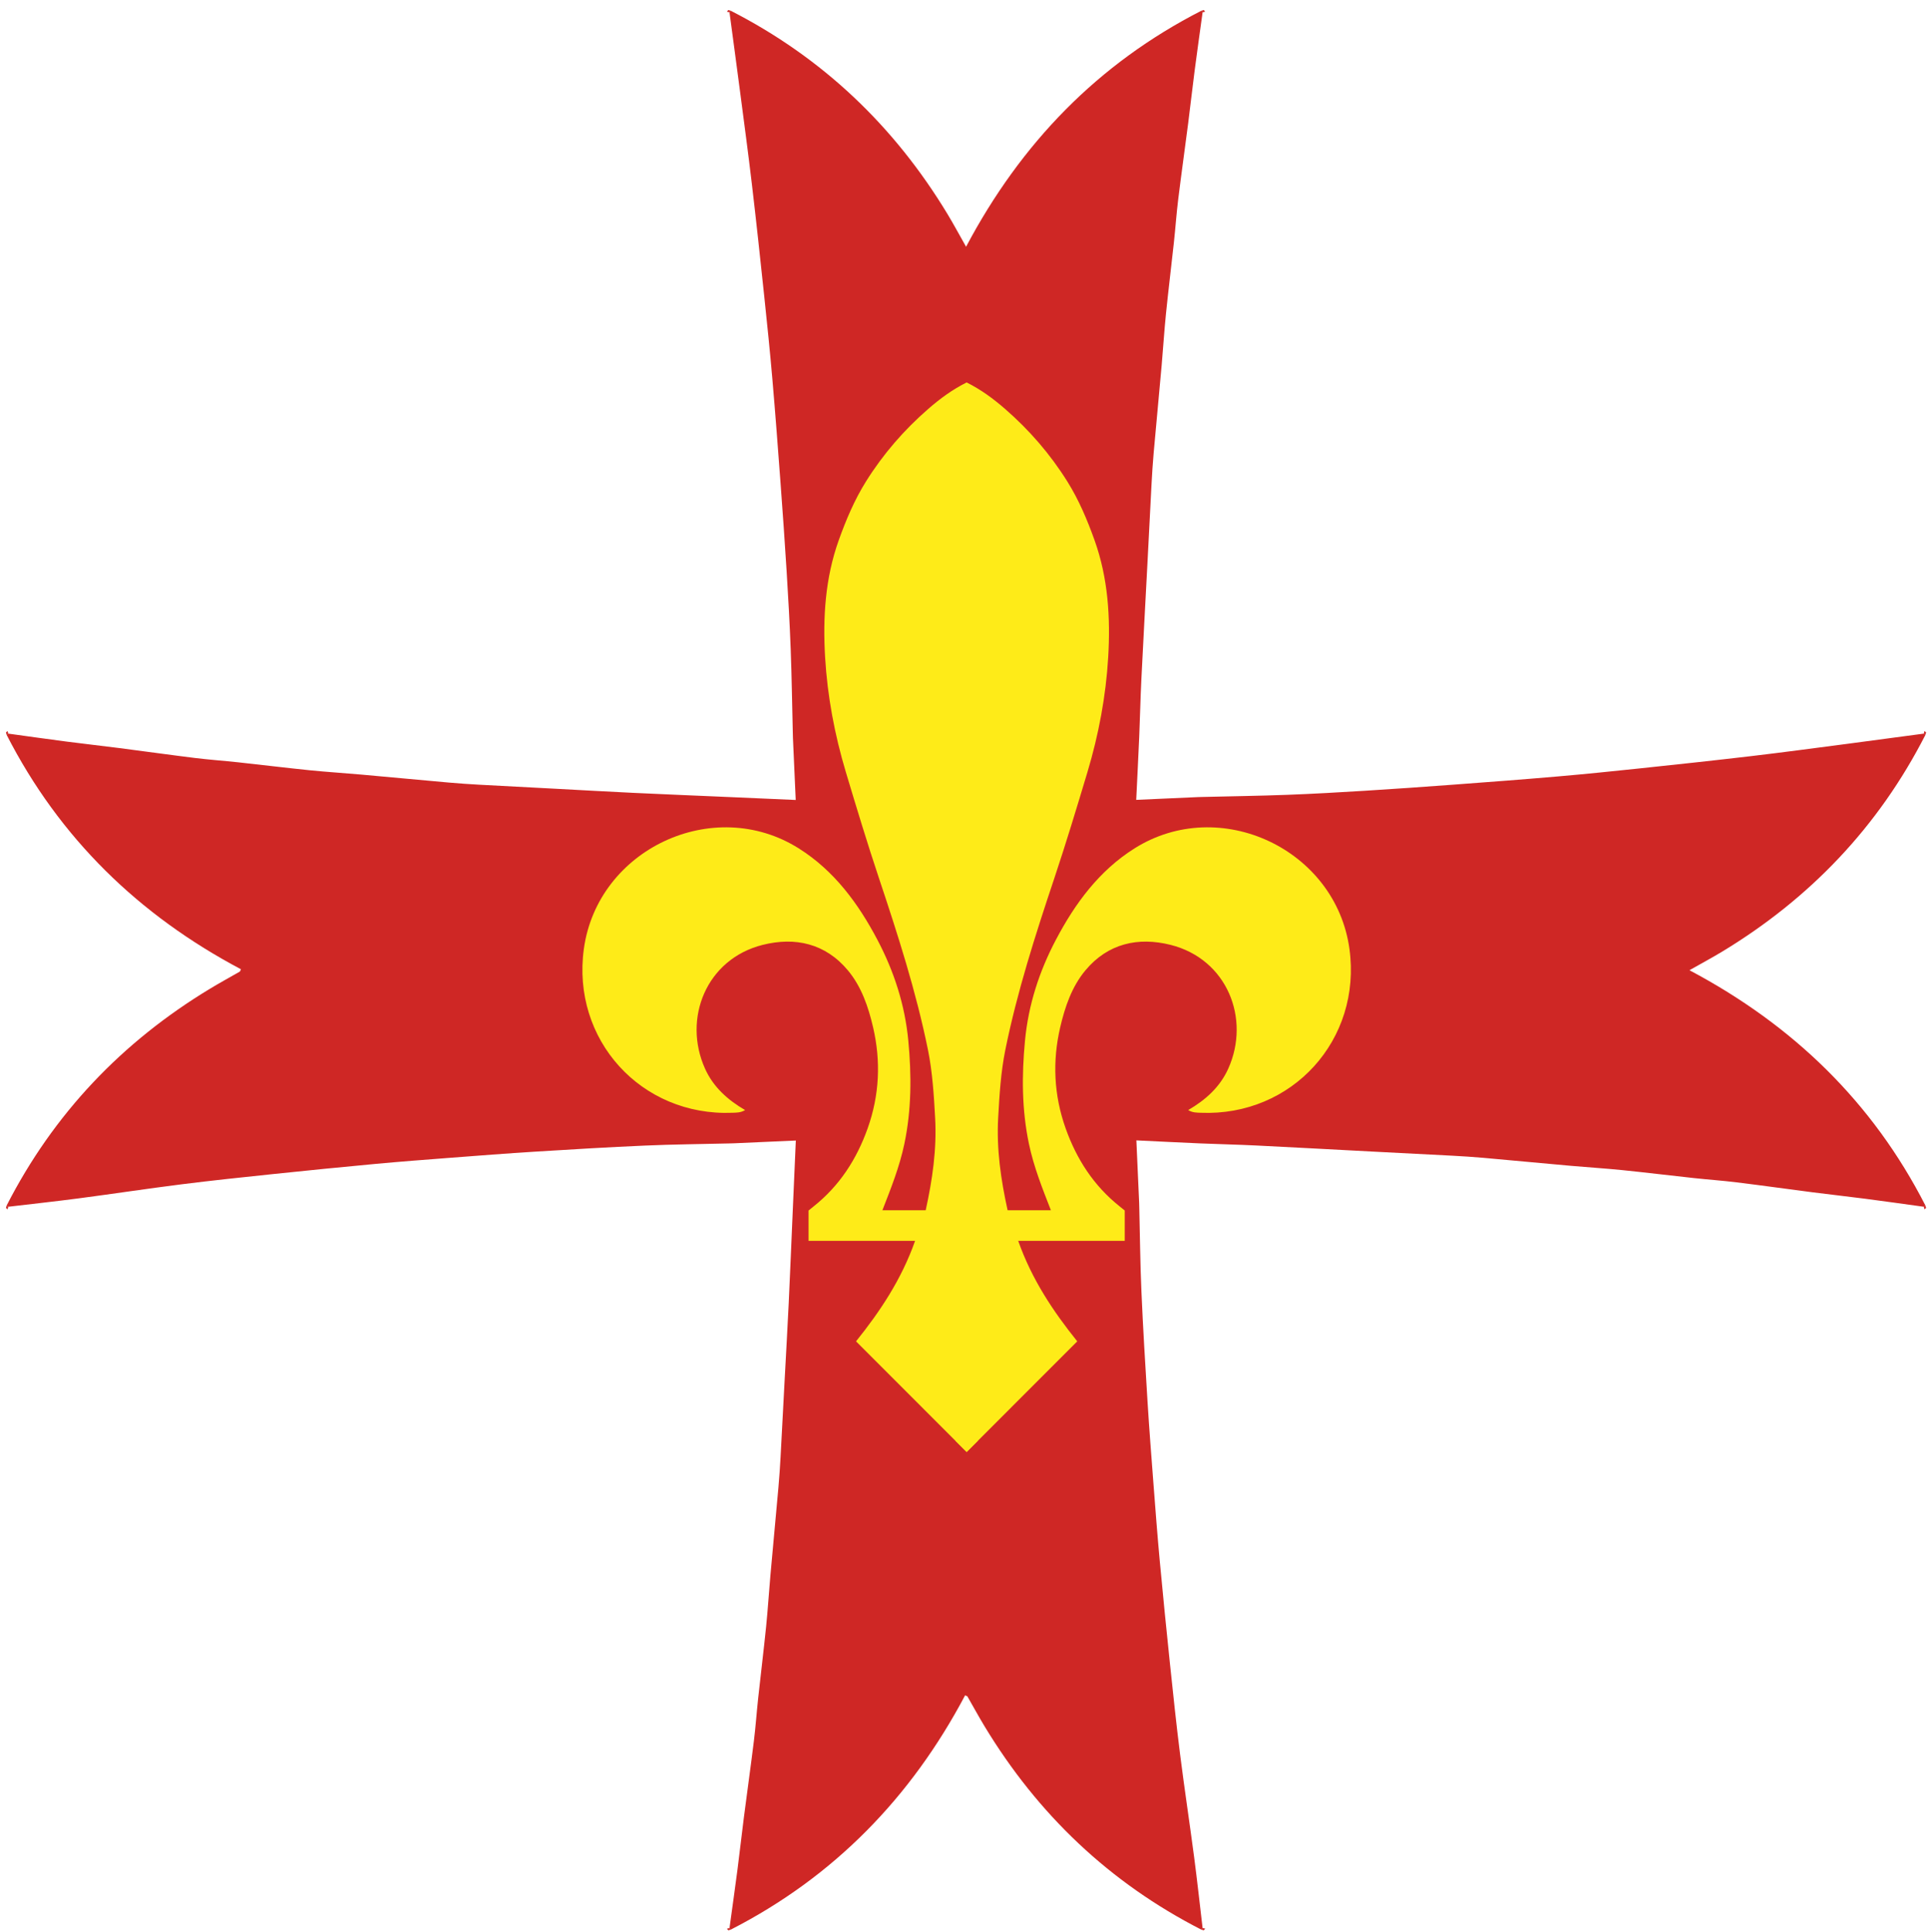 <?xml version="1.0" encoding="UTF-8" standalone="no"?>
<!-- Created with Inkscape (http://www.inkscape.org/) -->

<svg
   xmlns:dc="http://purl.org/dc/elements/1.1/"
   xmlns:cc="http://creativecommons.org/ns#"
   xmlns:rdf="http://www.w3.org/1999/02/22-rdf-syntax-ns#"
   xmlns:svg="http://www.w3.org/2000/svg"
   xmlns="http://www.w3.org/2000/svg"
   xmlns:sodipodi="http://sodipodi.sourceforge.net/DTD/sodipodi-0.dtd"
   xmlns:inkscape="http://www.inkscape.org/namespaces/inkscape"
   id="svg3336"
   version="1.1"
   inkscape:version="0.91 r13725"
   xml:space="preserve"
   width="283.8"
   height="284.4"
   viewBox="0 0 283.8 284.4"
   sodipodi:docname="croix-agse.svg"><defs
     id="defs3340"><clipPath
       clipPathUnits="userSpaceOnUse"
       id="clipPath3350"><path
         d="m 0,227.52 227.04,0 L 227.04,0 0,0 0,227.52 Z"
         id="path3352"
         inkscape:connector-curvature="0" /></clipPath></defs><sodipodi:namedview
     pagecolor="#ffffff"
     bordercolor="#666666"
     borderopacity="1"
     objecttolerance="10"
     gridtolerance="10"
     guidetolerance="10"
     inkscape:pageopacity="0"
     inkscape:pageshadow="2"
     inkscape:window-width="1280"
     inkscape:window-height="672"
     id="namedview3338"
     showgrid="false"
     inkscape:zoom="1.7686358"
     inkscape:cx="141.89999"
     inkscape:cy="142.2"
     inkscape:window-x="-8"
     inkscape:window-y="-8"
     inkscape:window-maximized="1"
     inkscape:current-layer="g3344" /><g
     id="g3344"
     inkscape:groupmode="layer"
     inkscape:label="croix-agse"
     transform="matrix(1.25,0,0,-1.25,0,284.4)"><g
       id="g3346"><g
         id="g3348"
         clip-path="url(#clipPath3350)"><g
           id="g3354"
           transform="translate(226.743,141.002)"><path
             d="m 0,0 c -5.525,-10.816 -13.577,-19.264 -23.944,-25.537 -1.186,-0.717 -2.41,-1.371 -3.852,-2.189 12.209,-6.467 21.569,-15.542 27.796,-27.72 -0.073,-0.033 -0.139,-0.076 -0.196,-0.132 -2.289,0.314 -4.576,0.64 -6.867,0.938 -2.062,0.268 -4.129,0.495 -6.192,0.76 -2.991,0.385 -5.978,0.807 -8.973,1.175 -1.678,0.207 -3.369,0.324 -5.051,0.506 -2.811,0.304 -5.617,0.65 -8.429,0.936 -2,0.203 -4.009,0.325 -6.013,0.503 -3.45,0.308 -6.899,0.638 -10.35,0.944 -1.22,0.108 -2.444,0.185 -3.667,0.251 -3.124,0.169 -6.25,0.321 -9.375,0.484 -4.547,0.237 -9.095,0.49 -13.643,0.714 -2.221,0.109 -4.445,0.155 -6.667,0.25 -2.415,0.102 -4.83,0.227 -7.502,0.355 0.114,-2.552 0.22,-4.917 0.325,-7.28 0.009,-0.199 0.012,-0.399 0.017,-0.6 0.08,-3.301 0.109,-6.606 0.253,-9.905 0.188,-4.31 0.447,-8.617 0.715,-12.924 0.206,-3.309 0.464,-6.616 0.717,-9.923 0.225,-2.948 0.45,-5.897 0.723,-8.841 0.374,-4.035 0.777,-8.067 1.199,-12.096 0.376,-3.594 0.753,-7.188 1.205,-10.773 0.51,-4.04 1.124,-8.066 1.654,-12.104 0.363,-2.762 0.662,-5.533 0.99,-8.3 -0.044,-0.066 -0.088,-0.133 -0.133,-0.199 -10.814,5.527 -19.264,13.578 -25.538,23.946 -0.701,1.158 -1.348,2.349 -2.024,3.523 -0.016,0.027 -0.068,0.034 -0.271,0.13 -6.36,-12.012 -15.435,-21.372 -27.615,-27.599 -0.031,0.074 -0.075,0.141 -0.13,0.199 0.313,2.288 0.639,4.575 0.938,6.866 0.268,2.063 0.495,4.129 0.76,6.192 0.385,2.992 0.807,5.979 1.175,8.972 0.207,1.68 0.323,3.37 0.506,5.052 0.304,2.811 0.65,5.616 0.936,8.429 0.203,2.001 0.324,4.01 0.503,6.013 0.307,3.451 0.637,6.9 0.943,10.35 0.106,1.181 0.185,2.364 0.251,3.548 0.169,3.044 0.323,6.089 0.484,9.134 0.159,3.006 0.334,6.01 0.477,9.015 0.174,3.685 0.322,7.371 0.483,11.055 0.113,2.615 0.229,5.23 0.355,8.102 -2.549,-0.114 -4.912,-0.22 -7.276,-0.325 -0.199,-0.009 -0.399,-0.012 -0.599,-0.017 -3.302,-0.08 -6.606,-0.108 -9.906,-0.253 -4.31,-0.188 -8.617,-0.446 -12.923,-0.715 -3.31,-0.206 -6.616,-0.463 -9.923,-0.717 -2.949,-0.225 -5.898,-0.45 -8.842,-0.722 -4.034,-0.375 -8.066,-0.778 -12.095,-1.2 -3.594,-0.376 -7.188,-0.753 -10.773,-1.206 -4.04,-0.509 -8.067,-1.123 -12.104,-1.653 -2.762,-0.363 -5.533,-0.662 -8.3,-0.99 -0.066,0.044 -0.133,0.089 -0.199,0.133 5.527,10.814 13.577,19.264 23.946,25.538 1.158,0.701 2.348,1.348 3.522,2.024 0.027,0.016 0.034,0.068 0.13,0.271 -12.011,6.36 -21.372,15.435 -27.599,27.615 0.074,0.031 0.141,0.075 0.199,0.131 2.29,-0.314 4.577,-0.64 6.867,-0.938 2.062,-0.269 4.13,-0.496 6.192,-0.761 2.991,-0.385 5.979,-0.807 8.972,-1.175 1.679,-0.206 3.369,-0.323 5.052,-0.505 2.811,-0.304 5.617,-0.651 8.429,-0.937 2,-0.203 4.009,-0.324 6.012,-0.503 3.452,-0.307 6.9,-0.636 10.351,-0.943 1.181,-0.105 2.364,-0.185 3.547,-0.251 3.045,-0.169 6.09,-0.322 9.135,-0.484 3.005,-0.158 6.009,-0.334 9.015,-0.476 3.685,-0.175 7.37,-0.323 11.055,-0.483 2.615,-0.114 5.23,-0.23 8.102,-0.356 -0.114,2.549 -0.22,4.912 -0.326,7.276 -0.009,0.199 -0.011,0.4 -0.016,0.599 -0.081,3.303 -0.127,6.606 -0.251,9.907 -0.114,3.046 -0.288,6.091 -0.476,9.135 -0.215,3.469 -0.46,6.937 -0.718,10.403 -0.304,4.091 -0.612,8.182 -0.965,12.27 -0.281,3.253 -0.613,6.501 -0.957,9.748 -0.462,4.376 -0.931,8.75 -1.446,13.12 -0.44,3.736 -0.944,7.466 -1.431,11.197 -0.395,3.03 -0.808,6.058 -1.212,9.086 0.056,0.058 0.1,0.124 0.133,0.197 10.815,-5.525 19.264,-13.576 25.537,-23.944 0.717,-1.186 1.372,-2.409 2.189,-3.851 6.467,12.209 15.541,21.569 27.72,27.796 0.032,-0.073 0.076,-0.139 0.132,-0.197 -0.313,-2.289 -0.64,-4.576 -0.937,-6.867 -0.269,-2.062 -0.497,-4.129 -0.761,-6.191 -0.385,-2.992 -0.807,-5.979 -1.175,-8.973 -0.207,-1.679 -0.323,-3.369 -0.506,-5.052 -0.304,-2.81 -0.65,-5.616 -0.936,-8.428 -0.204,-2.001 -0.325,-4.01 -0.503,-6.013 -0.308,-3.451 -0.638,-6.9 -0.944,-10.351 -0.107,-1.22 -0.184,-2.443 -0.251,-3.667 -0.169,-3.125 -0.321,-6.25 -0.484,-9.375 -0.237,-4.547 -0.49,-9.094 -0.714,-13.643 -0.109,-2.221 -0.155,-4.445 -0.249,-6.667 -0.102,-2.415 -0.228,-4.829 -0.356,-7.502 2.553,0.115 4.917,0.221 7.28,0.326 0.2,0.008 0.399,0.012 0.6,0.017 3.301,0.08 6.605,0.126 9.906,0.25 3.047,0.114 6.092,0.288 9.136,0.477 3.468,0.214 6.936,0.459 10.402,0.717 4.092,0.304 8.182,0.612 12.269,0.965 3.253,0.281 6.502,0.613 9.749,0.956 4.375,0.463 8.75,0.932 13.12,1.447 3.737,0.441 7.465,0.945 11.197,1.431 3.03,0.396 6.058,0.808 9.087,1.212 C -0.14,0.077 -0.074,0.033 0,0"
             style="fill:#cf2725;fill-opacity:1;fill-rule:nonzero;stroke:none"
             id="path3356"
             inkscape:connector-curvature="0" /></g><g
           id="g3358"
           transform="translate(85.905,226.066)"><path
             d="m 0,0 c -0.102,0.026 -0.204,0.051 -0.306,0.077 0.055,0.065 0.11,0.13 0.164,0.195 C -0.05,0.247 0.042,0.222 0.133,0.197 0.1,0.124 0.056,0.058 0,0"
             style="fill:#cf2725;fill-opacity:1;fill-rule:nonzero;stroke:none"
             id="path3360"
             inkscape:connector-curvature="0" /></g><g
           id="g3362"
           transform="translate(141.484,226.263)"><path
             d="M 0,0 C 0.092,0.025 0.183,0.049 0.274,0.074 0.327,0.01 0.381,-0.053 0.434,-0.117 0.333,-0.144 0.232,-0.17 0.132,-0.197 0.076,-0.139 0.032,-0.073 0,0"
             style="fill:#cf2725;fill-opacity:1;fill-rule:nonzero;stroke:none"
             id="path3364"
             inkscape:connector-curvature="0" /></g><g
           id="g3366"
           transform="translate(0.775,141.005)"><path
             d="M 0,0 C -0.024,0.091 -0.048,0.183 -0.072,0.274 -0.009,0.327 0.055,0.38 0.119,0.434 0.146,0.333 0.173,0.232 0.199,0.131 0.141,0.075 0.074,0.031 0,0"
             style="fill:#cf2725;fill-opacity:1;fill-rule:nonzero;stroke:none"
             id="path3368"
             inkscape:connector-curvature="0" /></g><g
           id="g3370"
           transform="translate(226.545,141.136)"><path
             d="M 0,0 C 0.026,0.102 0.052,0.204 0.077,0.306 0.143,0.251 0.207,0.196 0.272,0.142 0.247,0.05 0.222,-0.042 0.196,-0.133 0.123,-0.101 0.058,-0.056 0,0"
             style="fill:#cf2725;fill-opacity:1;fill-rule:nonzero;stroke:none"
             id="path3372"
             inkscape:connector-curvature="0" /></g><g
           id="g3374"
           transform="translate(0.975,85.424)"><path
             d="m 0,0 c -0.026,-0.102 -0.052,-0.202 -0.078,-0.304 -0.065,0.054 -0.13,0.108 -0.194,0.161 0.024,0.092 0.049,0.184 0.073,0.276 C -0.133,0.089 -0.066,0.044 0,0"
             style="fill:#cf2725;fill-opacity:1;fill-rule:nonzero;stroke:none"
             id="path3376"
             inkscape:connector-curvature="0" /></g><g
           id="g3378"
           transform="translate(226.743,85.556)"><path
             d="M 0,0 C 0.024,-0.091 0.05,-0.183 0.074,-0.273 0.011,-0.327 -0.053,-0.38 -0.117,-0.434 l -0.079,0.302 C -0.139,-0.076 -0.073,-0.032 0,0"
             style="fill:#cf2725;fill-opacity:1;fill-rule:nonzero;stroke:none"
             id="path3380"
             inkscape:connector-curvature="0" /></g><g
           id="g3382"
           transform="translate(86.035,0.295)"><path
             d="m 0,0 c -0.091,-0.024 -0.183,-0.049 -0.273,-0.072 -0.054,0.063 -0.107,0.127 -0.16,0.19 0.101,0.028 0.202,0.054 0.303,0.081 C -0.075,0.141 -0.031,0.074 0,0"
             style="fill:#cf2725;fill-opacity:1;fill-rule:nonzero;stroke:none"
             id="path3384"
             inkscape:connector-curvature="0" /></g><g
           id="g3386"
           transform="translate(141.616,0.494)"><path
             d="M 0,0 0.313,-0.067 C 0.257,-0.136 0.199,-0.204 0.143,-0.271 0.051,-0.247 -0.041,-0.223 -0.133,-0.198 -0.088,-0.133 -0.044,-0.066 0,0"
             style="fill:#cf2725;fill-opacity:1;fill-rule:nonzero;stroke:none"
             id="path3388"
             inkscape:connector-curvature="0" /></g><g
           id="g3390"
           transform="translate(126.857,69.575)"><path
             d="m 0,0 c -2.817,3.508 -5.35,7.28 -6.954,11.836 l 12.546,0 0,3.57 c -0.173,0.141 -0.39,0.321 -0.61,0.495 -3.041,2.422 -5.059,5.548 -6.352,9.184 -1.387,3.9 -1.568,7.885 -0.641,11.88 0.558,2.402 1.364,4.794 2.974,6.723 2.649,3.172 6.208,3.958 10.031,2.998 6.647,-1.668 9.443,-8.685 6.786,-14.581 -0.973,-2.161 -2.661,-3.674 -4.715,-4.873 0.51,-0.312 0.998,-0.297 1.473,-0.317 C 25.311,26.476 33.52,35.519 32.054,46.207 30.441,57.955 16.782,64.368 6.742,58.046 2.568,55.418 -0.267,51.554 -2.523,47.269 -4.476,43.563 -5.754,39.622 -6.154,35.418 c -0.388,-4.083 -0.384,-8.131 0.466,-12.173 0.567,-2.699 1.581,-5.237 2.584,-7.809 l -5.098,0 c -0.794,3.616 -1.316,7.184 -1.111,10.884 0.149,2.693 0.314,5.393 0.843,8.004 1.395,6.866 3.543,13.545 5.76,20.179 1.388,4.155 2.654,8.34 3.911,12.531 1.323,4.414 2.172,8.948 2.443,13.527 0.274,4.649 -0.006,9.303 -1.613,13.787 -0.862,2.406 -1.842,4.728 -3.2,6.901 -2.019,3.228 -4.479,6.064 -7.343,8.554 -1.379,1.198 -2.845,2.285 -4.501,3.093 -0.305,-0.173 -0.553,-0.297 -0.784,-0.446 -0.185,-0.119 -0.357,-0.251 -0.54,-0.373 l 0,-123.791 c 0.436,-0.436 0.879,-0.879 1.314,-1.314 C -8.709,-8.712 -4.364,-4.366 0,0"
             style="fill:#feeb18;fill-opacity:1;fill-rule:nonzero;stroke:none"
             id="path3392"
             inkscape:connector-curvature="0" /></g><g
           id="g3394"
           transform="translate(100.807,69.575)"><path
             d="m 0,0 c 2.817,3.508 5.349,7.28 6.953,11.836 l -12.545,0 0,3.57 c 0.173,0.141 0.389,0.321 0.609,0.495 3.042,2.422 5.059,5.548 6.352,9.184 1.387,3.9 1.569,7.885 0.642,11.88 -0.558,2.402 -1.364,4.794 -2.974,6.723 -2.649,3.172 -6.209,3.958 -10.032,2.998 -6.646,-1.668 -9.443,-8.685 -6.786,-14.581 0.973,-2.16 2.661,-3.674 4.715,-4.873 -0.51,-0.312 -0.997,-0.297 -1.473,-0.316 -10.772,-0.44 -18.981,8.603 -17.515,19.291 1.612,11.748 15.272,18.161 25.311,11.839 4.174,-2.628 7.009,-6.492 9.266,-10.777 1.952,-3.706 3.23,-7.646 3.63,-11.851 C 6.542,31.335 6.538,27.287 5.688,23.245 5.12,20.546 4.106,18.008 3.104,15.436 l 5.098,0 C 8.996,19.052 9.517,22.62 9.313,26.32 9.164,29.013 8.999,31.713 8.469,34.324 7.075,41.19 4.926,47.869 2.71,54.503 c -1.388,4.155 -2.655,8.34 -3.912,12.531 -1.323,4.414 -2.172,8.948 -2.442,13.527 -0.275,4.649 0.006,9.303 1.612,13.787 0.863,2.406 1.843,4.728 3.201,6.901 2.018,3.228 4.479,6.064 7.343,8.554 1.378,1.198 2.845,2.285 4.5,3.093 0.306,-0.173 0.553,-0.297 0.784,-0.446 0.186,-0.119 0.357,-0.251 0.54,-0.373 l 0,-123.791 C 13.9,-12.15 13.458,-12.593 13.022,-13.028 8.708,-8.712 4.364,-4.366 0,0"
             style="fill:#feeb18;fill-opacity:1;fill-rule:nonzero;stroke:none"
             id="path3396"
             inkscape:connector-curvature="0" /></g></g></g></g></svg>